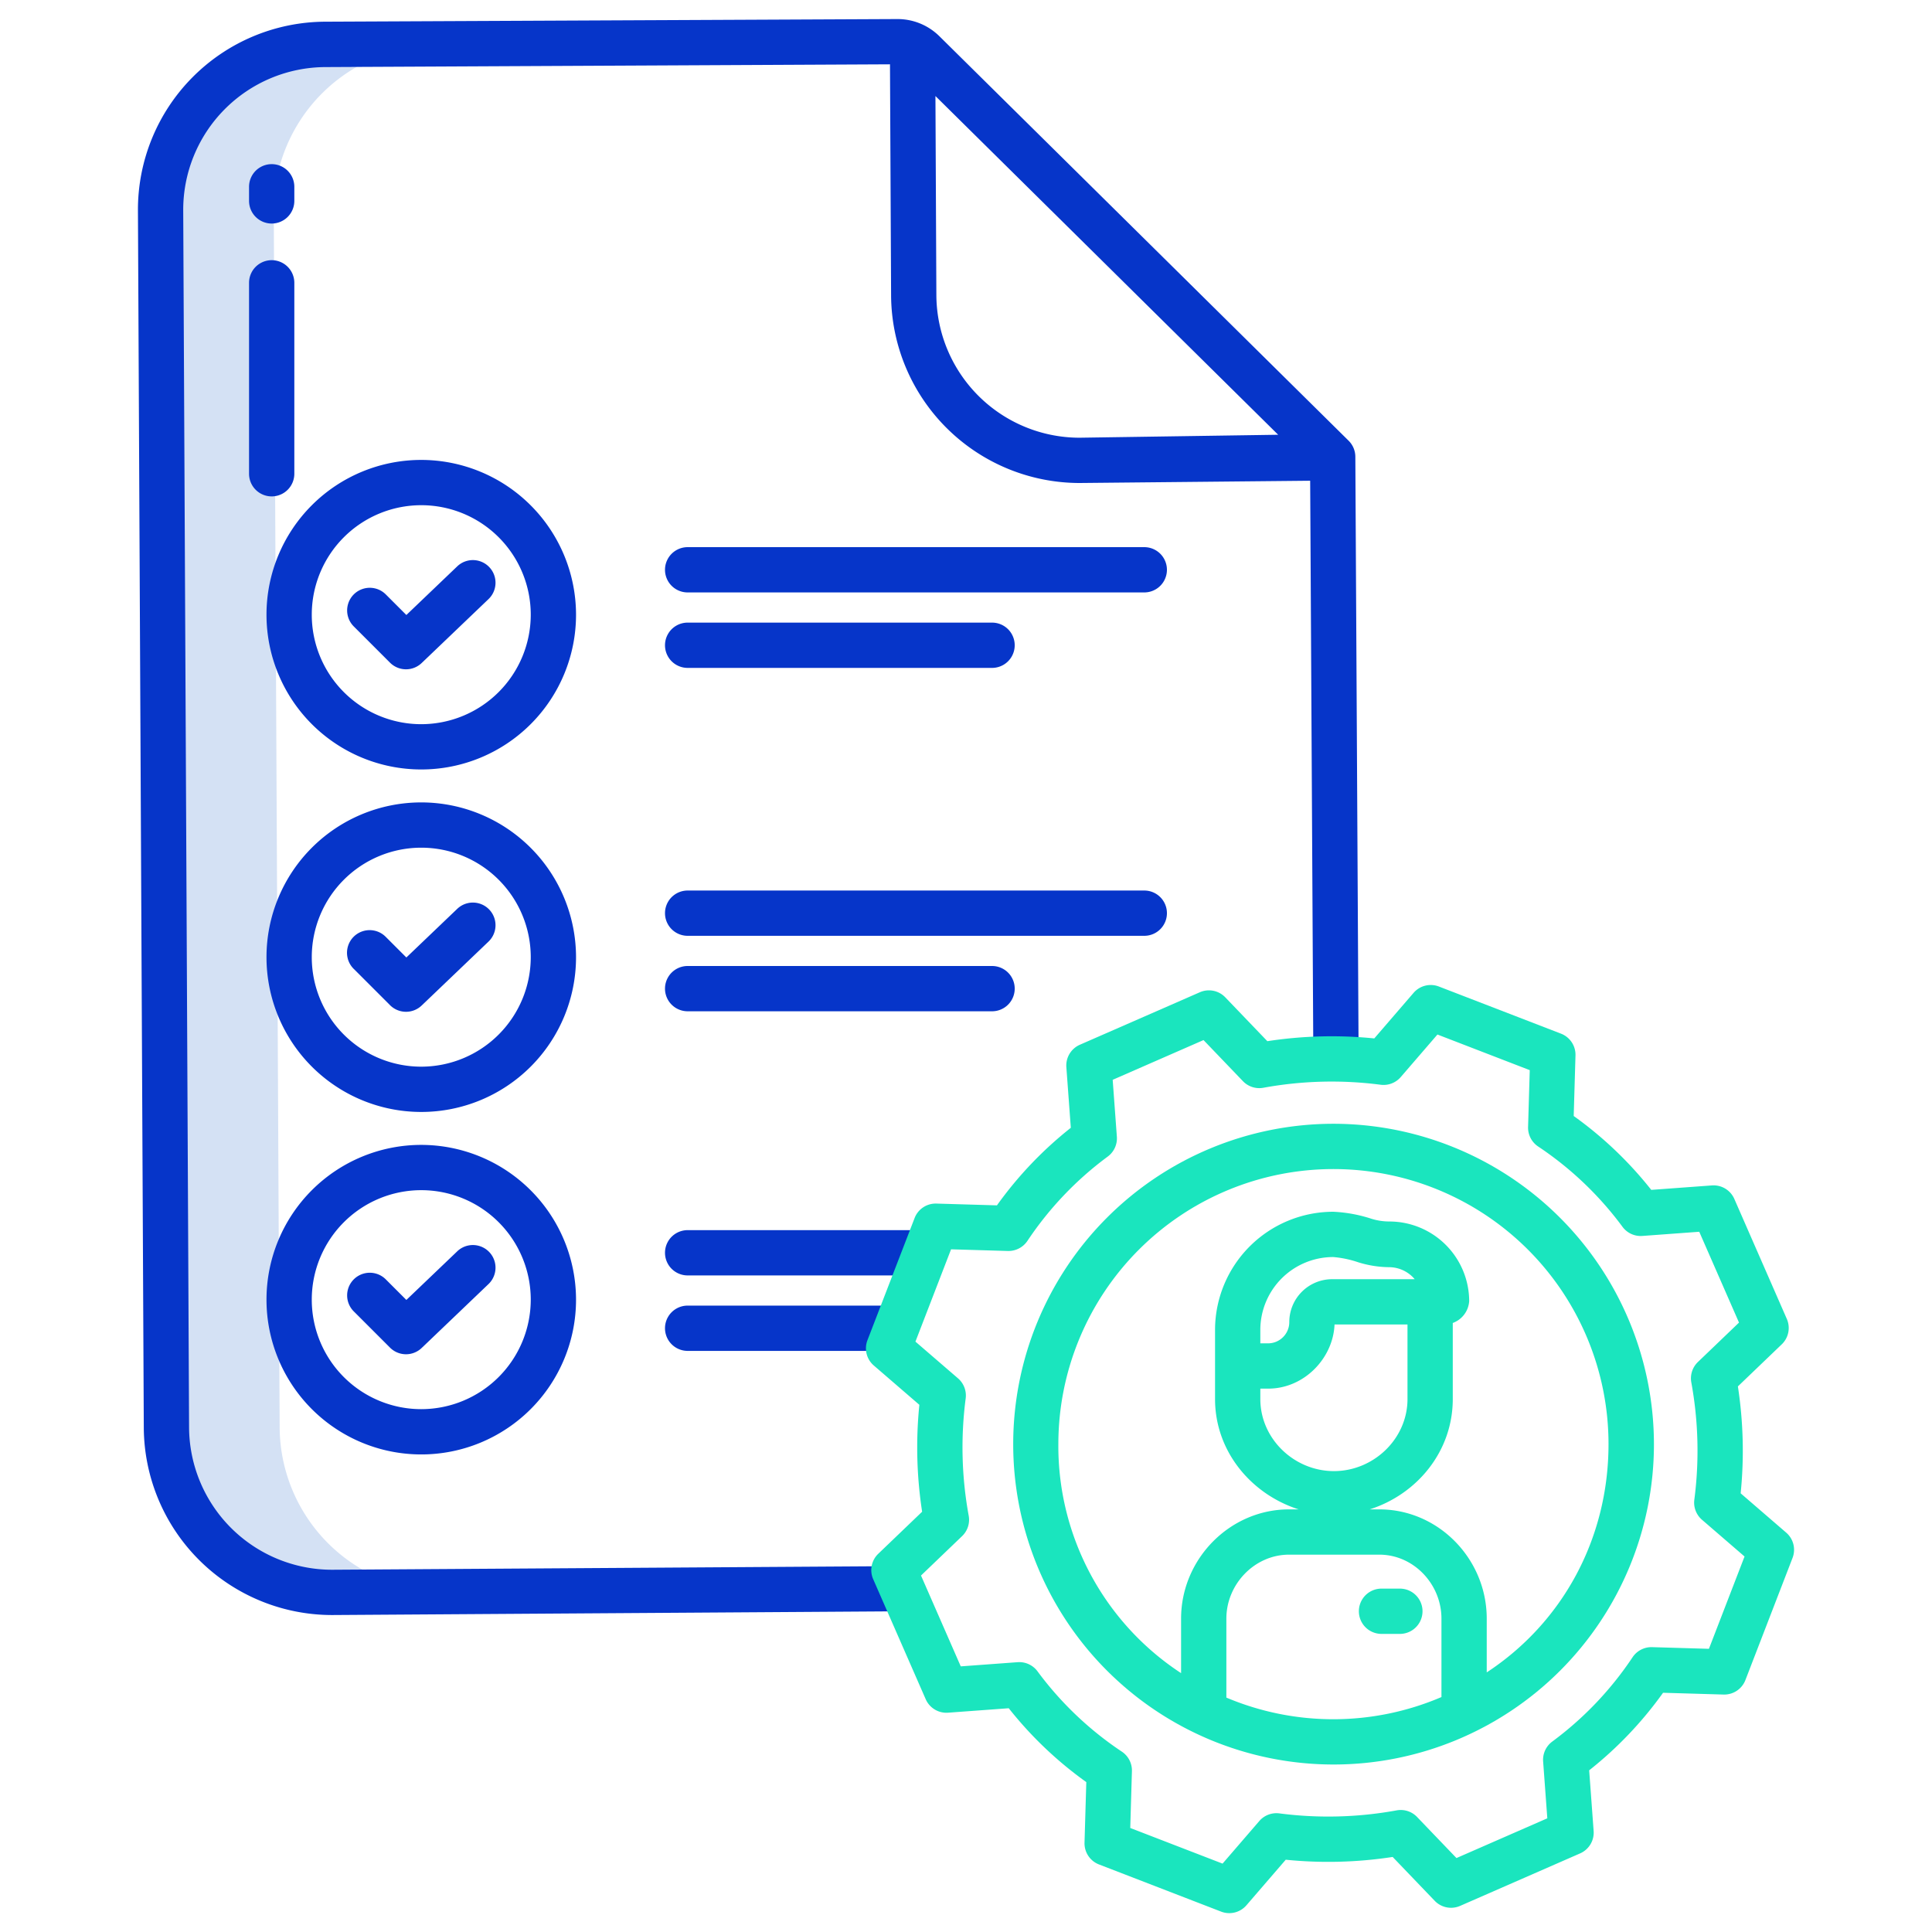 <svg id="Layer_1" height="512" viewBox="0 0 512 512" width="512" xmlns="http://www.w3.org/2000/svg" data-name="Layer 1"><path d="m74.11 378.218-1.56-322.363a43.6 43.6 0 0 1 43.569-43.855h-30a43.6 43.6 0 0 0 -43.569 43.855l1.56 322.427a43.744 43.744 0 0 0 43.98 43.539l26.315-.165a43.779 43.779 0 0 1 -40.295-43.438z" fill="#d4e1f4"/><path d="m353.411 297.812a84.9 84.9 0 1 0 84.9 84.9 85 85 0 0 0 -84.9-84.9zm28.589 151.926a72.849 72.849 0 0 1 -57 .143v-20.94c0-9.122 7.491-16.941 16.613-16.941h23.913c9.122 0 16.474 7.819 16.474 16.941zm-45.89-81.738c9.452 0 17.185-8 17.556-17h19.334v19.767c0 10.527-8.973 19.091-19.5 19.091s-19.5-8.564-19.5-19.091v-2.767zm-2.11-12v-3.778a19.318 19.318 0 0 1 19.33-19.091 27.661 27.661 0 0 1 6.56 1.368 28.379 28.379 0 0 0 8.155 1.318 8.894 8.894 0 0 1 6.864 3.183h-21.933a11.367 11.367 0 0 0 -11.3 11.364 5.634 5.634 0 0 1 -5.566 5.636zm60 87.2v-14.259c0-15.741-12.735-28.941-28.474-28.941h-2.543c12.556-4 22.017-15.369 22.017-29.233v-20.167a6.619 6.619 0 0 0 4.35-5.816 21.173 21.173 0 0 0 -21.161-21.076 16.162 16.162 0 0 1 -4.652-.693 38.006 38.006 0 0 0 -10.186-1.886 31.35 31.35 0 0 0 -31.351 31.093v18.545c0 13.864 9.6 25.233 22.156 29.233h-2.543c-15.739 0-28.613 13.2-28.613 28.941v14.459a71.919 71.919 0 0 1 -32.526-60.686 72.9 72.9 0 1 1 145.8 0c-.004 25.155-12.274 47.374-32.274 60.486z" fill="#1ae5be"/><path d="m370.982 421h-4.867a6 6 0 0 0 0 12h4.867a6 6 0 0 0 0-12z" fill="#1ae5be"/><g fill="#0635c9"><path d="m348.046 280.3 12-.067-.869-159.2a6 6 0 0 0 -1.782-4.241l-108.447-107.192a15.77 15.77 0 0 0 -11.159-4.55l-151.7.7a49.833 49.833 0 0 0 -49.534 50.011l1.552 322.6a49.924 49.924 0 0 0 49.778 49.639h.24l150.417-.989-.071-11.973-150.41.962h-.182a37.911 37.911 0 0 1 -37.772-37.7l-1.552-322.543a37.841 37.841 0 0 1 37.593-37.98l149.707-.732.294 61.226a50 50 0 0 0 49.77 49.729h.241l61.05-.6zm-61.946-164.3h-.183a37.985 37.985 0 0 1 -37.771-37.787l-.246-52.764 90.827 89.766z"/><path d="m72 59.24a6 6 0 0 0 6-6v-3.74a6 6 0 0 0 -12 0v3.74a6 6 0 0 0 6 6z"/><path d="m66 125.551a6 6 0 0 0 12 0v-50.6a6 6 0 1 0 -12 0z"/><path d="m309.248 242a6 6 0 0 0 -6-6h-121.016a6 6 0 1 0 0 12h121.016a6 6 0 0 0 6-6z"/><path d="m121.17 240.855-13.478 12.887-5.488-5.488a6 6 0 0 0 -8.485 8.486l9.636 9.636a6 6 0 0 0 8.39.094l17.718-16.941a6 6 0 1 0 -8.293-8.674z"/><path d="m111.639 212.646a41.016 41.016 0 1 0 41.016 41.016 41.063 41.063 0 0 0 -41.016-41.016zm0 70.032a29.016 29.016 0 1 1 29.016-29.016 29.049 29.049 0 0 1 -29.016 29.016z"/><path d="m268.909 262a6 6 0 0 0 -6-6h-80.677a6 6 0 1 0 0 12h80.677a6 6 0 0 0 6-6z"/><path d="m246.818 332a6 6 0 0 0 -6-6h-58.586a6 6 0 1 0 0 12h58.586a6 6 0 0 0 6-6z"/><path d="m121.17 331.617-13.478 12.883-5.488-5.487a6 6 0 0 0 -8.485 8.485l9.637 9.636a6 6 0 0 0 8.389.094l17.718-16.941a6 6 0 1 0 -8.293-8.674z"/><path d="m111.639 303.408a41.016 41.016 0 1 0 41.016 41.016 41.063 41.063 0 0 0 -41.016-41.016zm0 70.032a29.016 29.016 0 1 1 29.016-29.016 29.049 29.049 0 0 1 -29.016 29.016z"/><path d="m182.232 346a6 6 0 1 0 0 12h51.233a6 6 0 1 0 0-12z"/><path d="m303.248 145h-121.016a6 6 0 1 0 0 12h121.016a6 6 0 0 0 0-12z"/><path d="m121.17 150.093-13.478 12.887-5.488-5.487a6 6 0 0 0 -8.485 8.485l9.637 9.636a6 6 0 0 0 8.389.094l17.718-16.941a6 6 0 1 0 -8.293-8.674z"/><path d="m111.639 121.884a41.016 41.016 0 1 0 41.016 41.016 41.063 41.063 0 0 0 -41.016-41.016zm0 70.032a29.016 29.016 0 1 1 29.016-29.016 29.049 29.049 0 0 1 -29.016 29.016z"/><path d="m182.232 177h80.677a6 6 0 0 0 0-12h-80.677a6 6 0 1 0 0 12z"/></g><path d="m461.292 395.745a112.415 112.415 0 0 0 -.733-28.335l11.623-11.147a6 6 0 0 0 1.344-6.735l-13.912-31.8a6 6 0 0 0 -5.937-3.579l-16.077 1.181a101.262 101.262 0 0 0 -20.552-19.577l.472-16.048a6 6 0 0 0 -3.836-5.774l-32.37-12.494a6 6 0 0 0 -6.7 1.678l-10.414 12.077a112.4 112.4 0 0 0 -28.339.733l-11.152-11.625a6 6 0 0 0 -6.735-1.344l-31.8 13.913a6 6 0 0 0 -3.579 5.937l1.182 16.074a101.224 101.224 0 0 0 -19.577 20.553l-16.049-.472a5.985 5.985 0 0 0 -5.774 3.837l-12.493 32.369a6 6 0 0 0 1.678 6.7l12.077 10.421a112.409 112.409 0 0 0 .733 28.334l-11.624 11.146a6 6 0 0 0 -1.344 6.736l13.915 31.8a6 6 0 0 0 5.937 3.578l16.074-1.181a101.3 101.3 0 0 0 20.551 19.576l-.472 16.049a6 6 0 0 0 3.837 5.773l32.369 12.501a6 6 0 0 0 6.7-1.679l10.419-12.077a112.313 112.313 0 0 0 28.334-.732l11.147 11.623a6 6 0 0 0 6.735 1.344l31.8-13.912a6 6 0 0 0 3.579-5.937l-1.181-16.075a101.278 101.278 0 0 0 19.58-20.555l16.049.472a6.007 6.007 0 0 0 5.774-3.838l12.492-32.368a6 6 0 0 0 -1.677-6.7zm-8.407 41.209-15.064-.443a6.012 6.012 0 0 0 -5.168 2.669 89.382 89.382 0 0 1 -21.291 22.355 6 6 0 0 0 -2.416 5.264l1.108 15.074-24.074 10.532-10.444-10.89a5.993 5.993 0 0 0 -5.41-1.749 100.63 100.63 0 0 1 -31.084.8 5.989 5.989 0 0 0 -5.316 2.03l-9.733 11.282-24.464-9.443.443-15.063a6 6 0 0 0 -2.669-5.168 89.4 89.4 0 0 1 -22.355-21.291 6.008 6.008 0 0 0 -5.264-2.416l-15.073 1.108-10.534-24.074 10.89-10.444a6 6 0 0 0 1.749-5.41 100.5 100.5 0 0 1 -.8-31.084 6 6 0 0 0 -2.031-5.316l-11.285-9.732 9.442-24.464 15.063.443a6.058 6.058 0 0 0 5.169-2.67 89.391 89.391 0 0 1 21.29-22.354 6 6 0 0 0 2.416-5.264l-1.107-15.073 24.073-10.533 10.444 10.891a6 6 0 0 0 5.41 1.749 100.54 100.54 0 0 1 31.089-.8 6.011 6.011 0 0 0 5.317-2.03l9.732-11.282 24.462 9.442-.444 15.063a6 6 0 0 0 2.67 5.169 89.391 89.391 0 0 1 22.354 21.29 6 6 0 0 0 5.265 2.416l15.073-1.108 10.536 24.07-10.89 10.444a6 6 0 0 0 -1.749 5.41 100.5 100.5 0 0 1 .8 31.084 6 6 0 0 0 2.03 5.316l11.279 9.734z" fill="#1ae5be"/></svg>